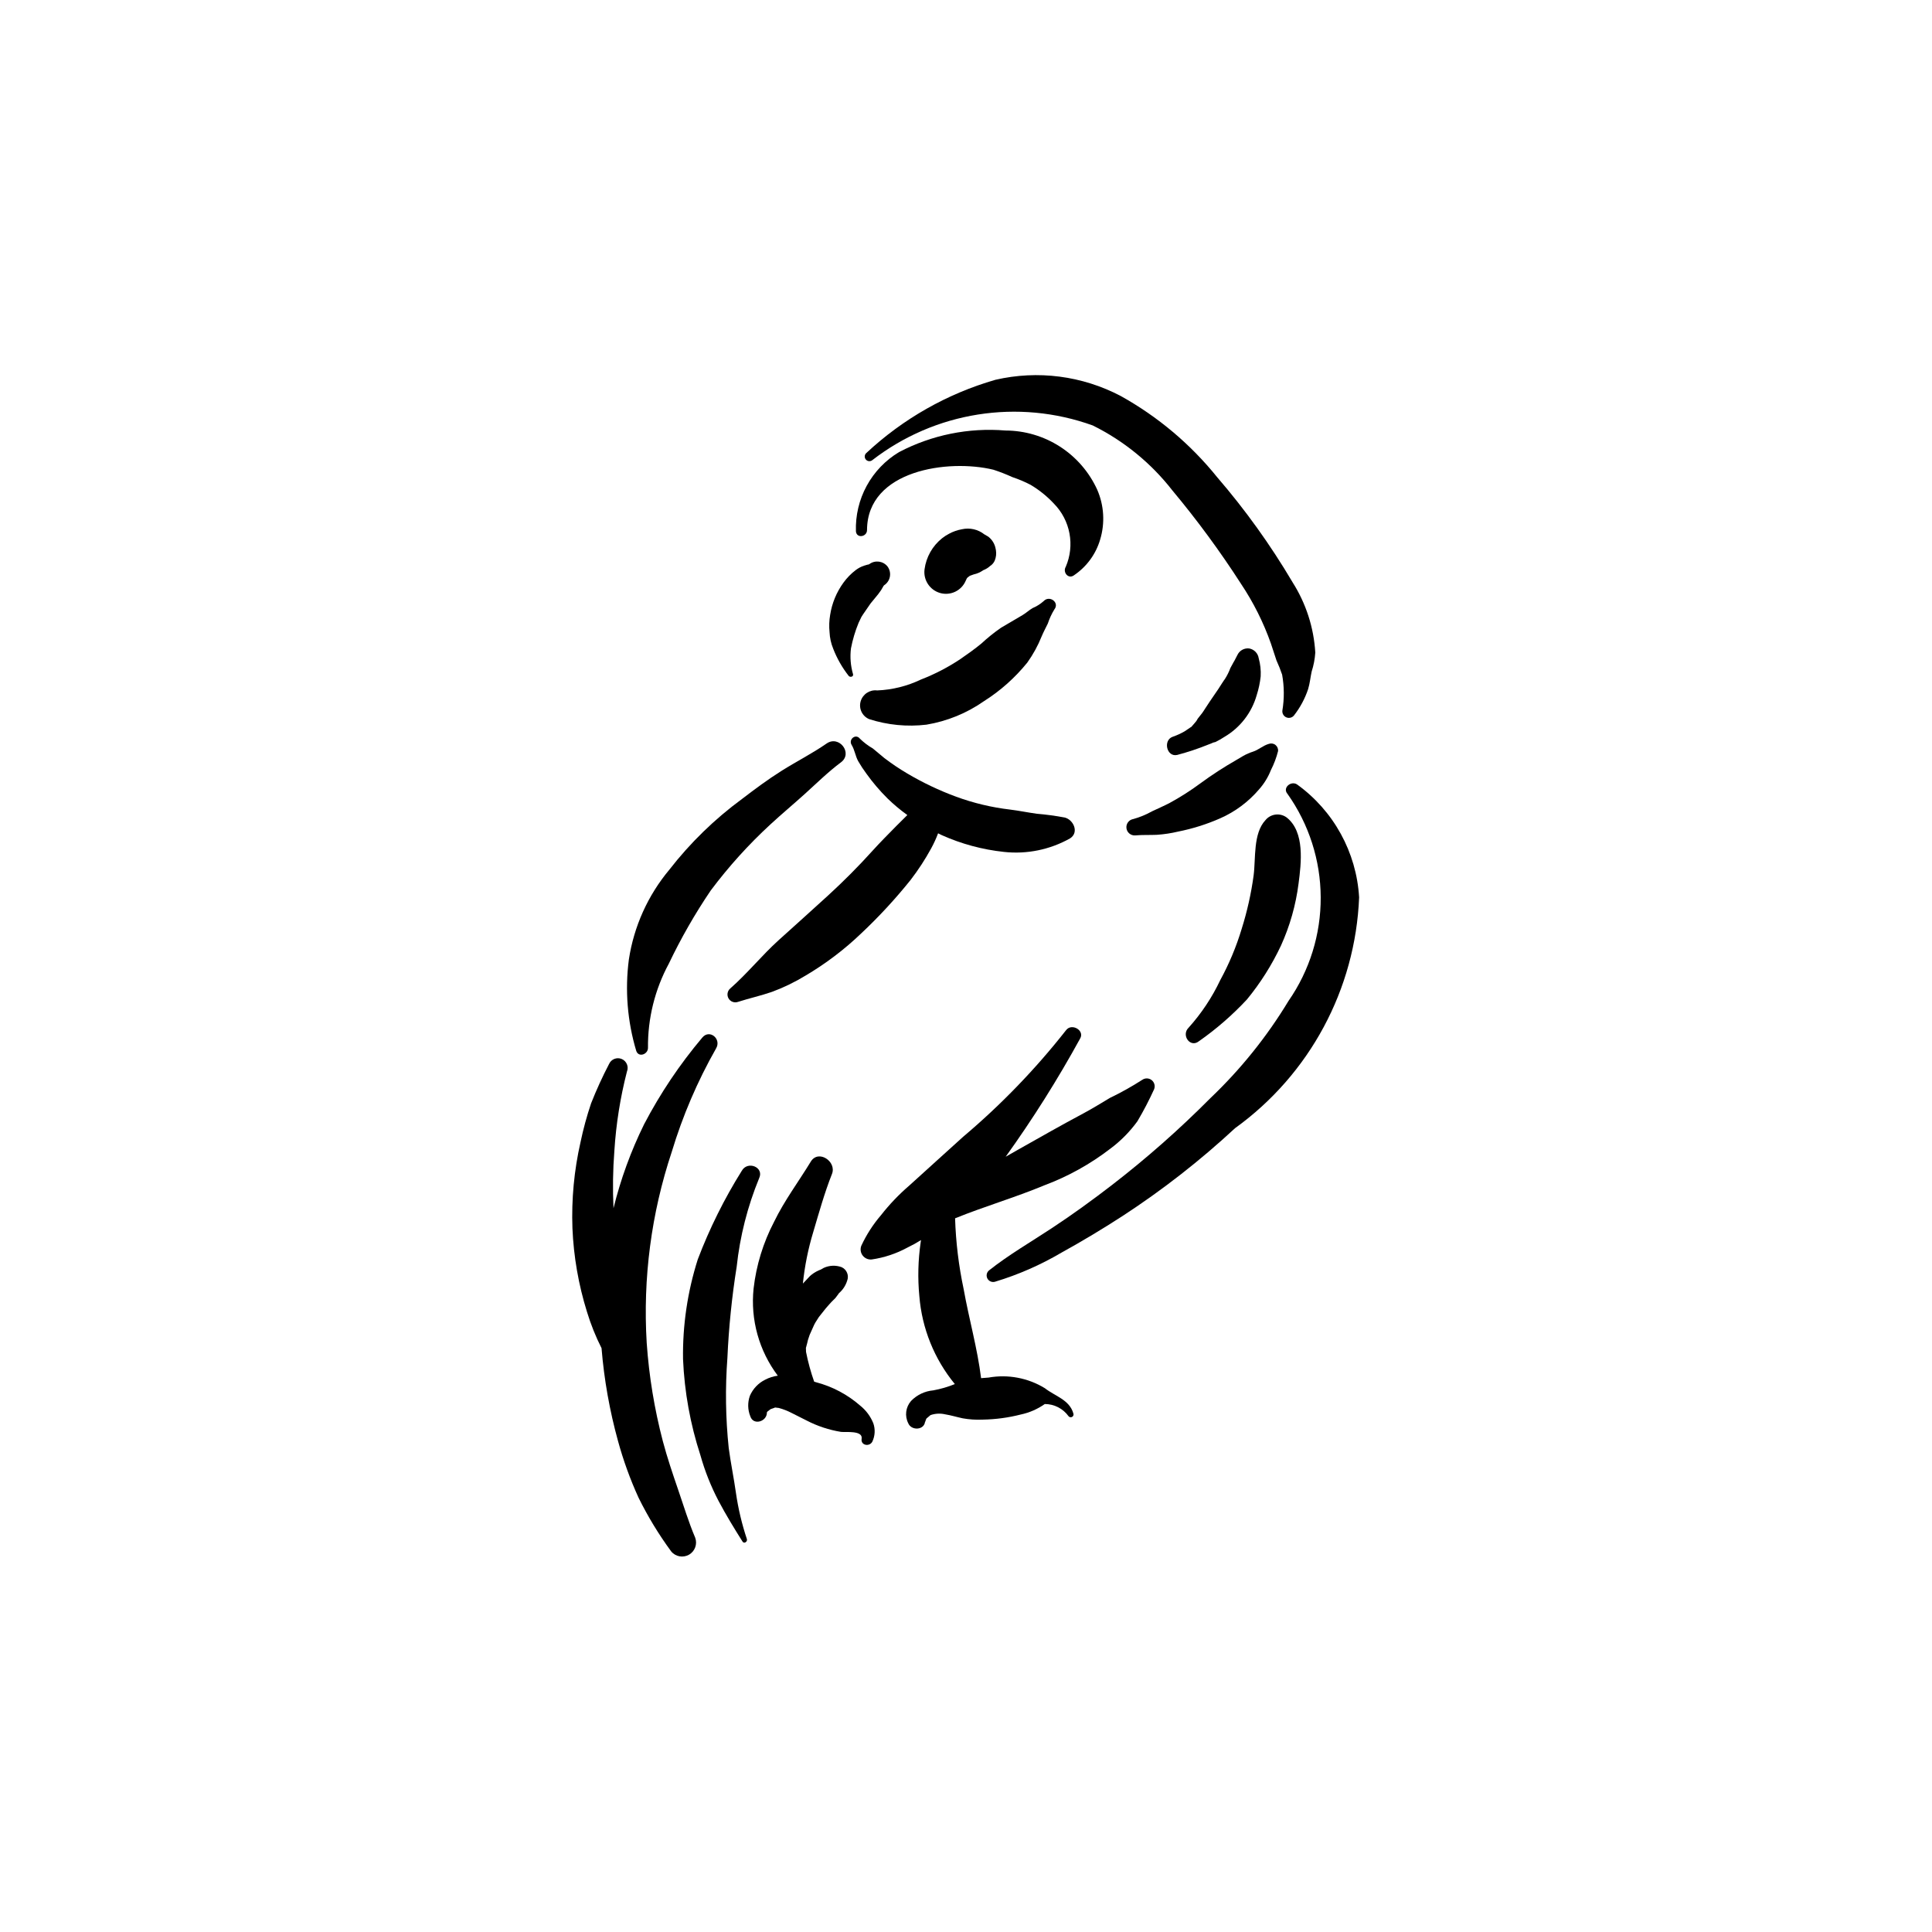 <?xml version="1.0" encoding="UTF-8"?>
<!-- Uploaded to: SVG Repo, www.svgrepo.com, Generator: SVG Repo Mixer Tools -->
<svg fill="#000000" width="800px" height="800px" version="1.1" viewBox="144 144 512 512" xmlns="http://www.w3.org/2000/svg">
 <g>
  <path d="m379.2 294.12c-1.172-1.457-3.281-1.738-4.793-0.637-0.426 0.25-0.168 0.074-0.469 0.145l-0.941 0.281c-0.809 0.266-1.562 0.664-2.238 1.18-1.227 0.938-2.312 2.051-3.223 3.305-1.84 2.523-3.055 5.453-3.535 8.539-0.262 1.52-0.316 3.07-0.16 4.606 0.066 1.488 0.387 2.957 0.953 4.34 1.008 2.617 2.406 5.066 4.144 7.269 0.379 0.402 1.277 0.215 1.133-0.457-0.652-2.227-0.844-4.562-0.555-6.867 0.449-2.32 1.125-4.59 2.023-6.777l0.707-1.469 0.066-0.133 0.43-0.668 1.961-2.844 2.066-2.519-0.004-0.004c0.512-0.637 0.961-1.324 1.34-2.051l0.035-0.086 0.047-0.035 0.109-0.137 0.262-0.18v-0.004c1.48-1.16 1.766-3.289 0.641-4.797z"/>
  <path d="m407.94 289.88-0.047-0.277-0.008-0.055-0.016-0.047c-0.215-1.305-0.918-2.481-1.969-3.285l-1.043-0.609c-1.676-1.324-3.863-1.82-5.945-1.348-1.188 0.211-2.336 0.613-3.398 1.188-0.648 0.34-1.266 0.734-1.84 1.188-2.559 2.039-4.231 4.992-4.66 8.238-0.367 2.824 1.387 5.492 4.121 6.277 2.75 0.781 5.656-0.598 6.781-3.227l0.285-0.609 0.176-0.23 0.637-0.488 1.039-0.375c0.887-0.188 1.723-0.551 2.465-1.074l0.047-0.035c0.688-0.258 1.32-0.648 1.859-1.148 0.547-0.348 0.969-0.855 1.211-1.453 0.332-0.832 0.438-1.742 0.305-2.629z"/>
  <path d="m434.79 273.81c-2.121-4.676-5.547-8.645-9.863-11.434-4.312-2.785-9.34-4.273-14.477-4.285-9.75-0.809-19.531 1.176-28.199 5.723-3.602 2.16-6.562 5.25-8.57 8.941-2.008 3.691-2.992 7.852-2.852 12.051 0.164 1.945 2.934 1.512 2.941-0.34 0.055-15.906 21.551-18.887 33.488-15.988 1.719 0.559 3.402 1.219 5.047 1.969 1.656 0.551 3.266 1.23 4.809 2.035 2.289 1.359 4.375 3.039 6.188 4.988 2.125 2.16 3.559 4.906 4.117 7.887 0.559 2.981 0.219 6.059-0.98 8.844-0.879 1.449 0.684 3.394 2.215 2.231v-0.004c3.332-2.254 5.773-5.598 6.902-9.461 1.309-4.336 1.035-9-0.766-13.156z"/>
  <path d="m420.57 303.31c-0.867 0.77-1.852 1.391-2.922 1.84-0.934 0.539-1.73 1.309-2.664 1.855l-5.711 3.359h0.004c-1.848 1.281-3.598 2.688-5.242 4.215-1.746 1.426-3.57 2.738-5.43 4.012l0.004 0.004c-3.309 2.211-6.848 4.055-10.559 5.492-3.625 1.738-7.57 2.719-11.586 2.883-1.965-0.242-3.816 0.977-4.379 2.875-0.559 1.918 0.406 3.949 2.246 4.727 4.898 1.574 10.082 2.078 15.188 1.469 5.477-0.91 10.68-3.035 15.227-6.215 4.371-2.762 8.258-6.223 11.508-10.246 1.535-2.148 2.809-4.477 3.793-6.93 0.496-1.18 1.086-2.269 1.641-3.418 0.43-1.309 1.008-2.559 1.73-3.731 1.449-1.84-1.297-3.856-2.848-2.191z"/>
  <path d="m486.53 298.28c-5.828-9.859-12.523-19.184-20.004-27.859-7.043-8.734-15.707-16.023-25.516-21.473-10.199-5.371-21.988-6.894-33.219-4.297-12.758 3.68-24.473 10.32-34.18 19.383-0.512 0.422-0.594 1.176-0.191 1.699 0.402 0.527 1.148 0.641 1.691 0.258 16.625-12.895 38.695-16.383 58.488-9.238 8.234 4.082 15.449 9.969 21.098 17.223 6.562 7.859 12.633 16.117 18.176 24.727 3.293 4.926 5.957 10.242 7.93 15.828l1.492 4.535h0.004c0.559 1.215 1.051 2.457 1.48 3.723 0.566 3.144 0.59 6.359 0.066 9.512-0.09 0.77 0.336 1.504 1.051 1.805 0.711 0.305 1.535 0.098 2.023-0.5 1.637-2.098 2.902-4.453 3.746-6.977 0.473-1.543 0.598-3.102 0.941-4.664 0.527-1.629 0.848-3.316 0.961-5.023-0.391-6.633-2.469-13.055-6.039-18.66z"/>
  <path d="m426.14 360.65c-2.434-0.457-4.887-0.789-7.356-0.996-2.383-0.324-4.723-0.816-7.109-1.109h0.004c-4.867-0.57-9.648-1.711-14.25-3.391-4.539-1.672-8.918-3.754-13.078-6.223-2.078-1.227-4.078-2.574-5.992-4.039l-3.043-2.535c-1.25-0.719-2.406-1.594-3.438-2.606-1.109-1.418-3.094 0.188-2.184 1.668 0.828 1.348 0.973 2.93 1.742 4.312 0.664 1.148 1.391 2.254 2.184 3.316 1.672 2.336 3.539 4.527 5.582 6.551 1.637 1.594 3.394 3.066 5.254 4.398l-2.941 2.922c-2.117 2.164-4.25 4.285-6.277 6.531-3.75 4.16-7.68 8.102-11.797 11.871-4.332 3.969-8.715 7.879-13.074 11.82-4.488 4.059-8.297 8.824-12.812 12.785-0.789 0.648-0.996 1.77-0.492 2.656 0.508 0.883 1.578 1.277 2.535 0.922 2.984-0.961 6.012-1.613 8.977-2.648v0.004c3.121-1.156 6.121-2.613 8.961-4.352 5.301-3.133 10.227-6.867 14.676-11.129 4.688-4.406 9.059-9.137 13.086-14.156 2.043-2.652 3.871-5.457 5.477-8.395 0.699-1.285 1.312-2.617 1.828-3.988l0.953 0.473c5.227 2.344 10.793 3.844 16.488 4.453 6.074 0.668 12.207-0.586 17.531-3.582 2.473-1.582 0.902-4.965-1.434-5.535z"/>
  <path d="m480.24 341.14c-1.504 0.422-2.707 1.586-4.203 2.062-0.871 0.277-1.719 0.645-2.519 1.094l-1.516 0.898c-0.102 0.059-0.773 0.441-0.32 0.188h0.004c-3.316 1.891-6.516 3.969-9.594 6.227-2.582 1.914-5.297 3.644-8.121 5.18-1.527 0.805-3.113 1.473-4.664 2.215-1.562 0.875-3.227 1.562-4.953 2.047-1.16 0.18-1.973 1.242-1.836 2.41 0.133 1.168 1.168 2.019 2.34 1.93 1.922-0.176 3.824-0.074 5.742-0.156l0.004-0.004c1.883-0.129 3.754-0.41 5.59-0.848 3.844-0.762 7.594-1.941 11.18-3.523 3.949-1.746 7.453-4.352 10.258-7.633 1.359-1.523 2.434-3.273 3.18-5.168 0.812-1.59 1.445-3.266 1.883-4.996 0.074-0.629-0.188-1.254-0.688-1.648s-1.168-0.496-1.766-0.273z"/>
  <path d="m363.06 341.04c-3.816 2.648-7.988 4.754-11.93 7.234-3.629 2.281-7.09 4.859-10.496 7.465-7.25 5.324-13.727 11.629-19.246 18.734-5.691 6.805-9.406 15.047-10.734 23.82-1.059 8.113-0.391 16.359 1.957 24.199 0.629 1.859 3.125 0.906 3.113-0.793-0.082-7.789 1.82-15.469 5.523-22.32 3.211-6.734 6.922-13.215 11.105-19.391 4.742-6.332 10.055-12.215 15.879-17.57 2.922-2.695 5.973-5.238 8.922-7.898 3.203-2.891 6.262-5.918 9.715-8.5 3.242-2.422-0.5-7.273-3.809-4.981z"/>
  <path d="m446.67 430.19c-2.742 1.762-5.586 3.352-8.52 4.762-2.352 1.398-4.644 2.832-7.062 4.121-5.844 3.113-11.469 6.32-17.281 9.598l-3.293 1.875c7.207-10.039 13.801-20.508 19.742-31.344 1.25-2.16-2.289-4.152-3.738-2.188v-0.004c-8.109 10.32-17.254 19.789-27.285 28.254-4.797 4.293-9.523 8.664-14.316 12.965-2.731 2.352-5.227 4.965-7.445 7.805-2.098 2.441-3.848 5.16-5.207 8.078-0.348 0.867-0.219 1.852 0.34 2.598 0.559 0.746 1.465 1.148 2.394 1.062 3.34-0.484 6.566-1.562 9.527-3.18 1.223-0.586 2.41-1.242 3.555-1.961l-0.094 0.559h0.004c-0.691 4.723-0.812 9.516-0.359 14.266 0.68 8.559 3.961 16.703 9.41 23.336-1.84 0.754-3.758 1.312-5.715 1.668-2.234 0.195-4.324 1.191-5.887 2.805-1.434 1.637-1.727 3.984-0.738 5.922 0.828 2.016 4.316 1.855 4.457-0.535-0.039 0.652 0.137-0.43 0.367-0.734l1.059-0.898c1.246-0.438 2.594-0.508 3.879-0.211 1.555 0.25 3.07 0.719 4.609 1.047v0.004c1.766 0.316 3.559 0.438 5.352 0.352 3.402-0.055 6.789-0.508 10.086-1.352 2.289-0.484 4.457-1.434 6.371-2.781 2.5 0.004 4.844 1.211 6.301 3.242 0.23 0.277 0.629 0.352 0.945 0.172 0.312-0.18 0.453-0.559 0.328-0.898-1.016-3.66-4.91-4.613-7.551-6.703-4.469-2.734-9.785-3.738-14.941-2.82l-1.965 0.152c-0.984-7.941-3.207-15.672-4.617-23.57-1.316-6.184-2.078-12.473-2.277-18.789 7.758-3.148 15.898-5.516 23.602-8.719v-0.004c6.305-2.352 12.219-5.633 17.551-9.738 2.738-2.039 5.152-4.484 7.16-7.246 1.629-2.75 3.109-5.59 4.434-8.5 0.344-0.867 0.074-1.859-0.664-2.43-0.738-0.57-1.766-0.586-2.516-0.035z"/>
  <path d="m484.98 360.64c-1.77-1.301-4.246-0.984-5.633 0.719-3.297 3.531-2.535 10.156-3.125 14.641v0.004c-0.652 4.805-1.715 9.547-3.172 14.176-1.418 4.707-3.32 9.254-5.676 13.57-2.168 4.586-4.992 8.828-8.383 12.602-2.016 1.961 0.41 5.445 2.738 3.582h0.004c4.617-3.234 8.883-6.945 12.723-11.07 3.582-4.363 6.609-9.156 9.012-14.266 2.367-5.211 3.938-10.754 4.66-16.434 0.715-5.43 1.719-13.676-3.148-17.523z"/>
  <path d="m504.18 381.8c-0.707-11.938-6.746-22.922-16.445-29.914-1.59-1.055-3.957 0.887-2.527 2.512 5.676 8.008 8.746 17.574 8.793 27.391 0.047 9.816-2.934 19.41-8.535 27.473-5.723 9.465-12.684 18.125-20.695 25.75-8.164 8.223-16.855 15.895-26.023 22.977-5.199 4.019-10.52 7.871-16.008 11.488-5.562 3.668-11.418 7.055-16.637 11.191l0.004-0.004c-0.656 0.535-0.828 1.465-0.41 2.203 0.422 0.734 1.309 1.059 2.106 0.77 6.117-1.855 11.996-4.434 17.508-7.684 5.473-3.023 10.832-6.234 16.086-9.641l-0.004 0.004c10.621-6.914 20.629-14.723 29.918-23.344 19.773-14.258 31.895-36.812 32.871-61.172z"/>
  <path d="m333.77 421.84c1.488-2.504-1.727-5.227-3.68-2.844v0.004c-5.945 7.051-11.102 14.734-15.379 22.91-3.508 7.109-6.231 14.578-8.125 22.277-0.242-5.078-0.164-10.164 0.23-15.234 0.449-7.078 1.562-14.098 3.328-20.969 0.531-1.301-0.086-2.789-1.379-3.34-1.293-0.547-2.789 0.043-3.359 1.332-1.77 3.387-3.356 6.863-4.758 10.418-1.137 3.367-2.07 6.801-2.801 10.277-1.699 7.484-2.422 15.152-2.144 22.82 0.316 7.519 1.609 14.965 3.848 22.148 1.008 3.316 2.301 6.543 3.863 9.637 0.68 8.328 2.144 16.574 4.371 24.625 1.406 5.137 3.223 10.152 5.434 14.996 2.457 4.984 5.348 9.746 8.641 14.227 1.148 1.414 3.148 1.789 4.727 0.887 1.582-0.902 2.277-2.812 1.645-4.519-1.746-4.102-3.055-8.457-4.508-12.684-1.465-4.266-2.906-8.52-4.066-12.883-2.234-8.523-3.664-17.234-4.273-26.023-1.043-17.16 1.211-34.359 6.644-50.668 2.879-9.543 6.816-18.73 11.742-27.395z"/>
  <path d="m361.51 480.44 0.152-0.102z"/>
  <path d="m375.44 521.19c-0.734-1.832-1.93-3.441-3.469-4.676-3.379-2.957-7.406-5.086-11.754-6.219l-0.457-0.145c-0.906-2.57-1.625-5.203-2.152-7.875l-0.035-1.09 0.117-0.371-0.004-0.023 0.191-0.695 0.207-0.863 0.043-0.172 0.434-1.301 1.203-2.684 0.301-0.559 0.074-0.121 0.863-1.359 1.84-2.316 0.98-1.117 0.504-0.551 0.102-0.105 0.02-0.02 0.93-0.922 0.438-0.582 0.426-0.57 0.074-0.133c1.016-0.863 1.77-1.996 2.172-3.269 0.578-1.414-0.074-3.035-1.473-3.652-1.539-0.551-3.231-0.48-4.719 0.203l-1.055 0.605 0.266-0.172-0.617 0.27c-0.801 0.359-1.547 0.84-2.203 1.422l-1.914 2.031c0.473-4.613 1.387-9.168 2.731-13.605 1.52-5.125 3.008-10.48 4.977-15.441 1.309-3.301-3.602-6.582-5.609-3.281-3.269 5.371-6.965 10.258-9.738 15.965-2.879 5.512-4.719 11.508-5.426 17.688-0.855 8.227 1.438 16.477 6.414 23.086-1.16 0.152-2.281 0.504-3.312 1.047-1.84 0.898-3.293 2.43-4.098 4.309-0.613 1.762-0.57 3.684 0.129 5.414 0.82 2.535 4.465 1.363 4.391-1.051l0.191-0.25 0.797-0.605 1.043-0.363 0.109-0.074 1.031 0.125v0.004c1.176 0.316 2.309 0.758 3.387 1.32l3.953 1.992c2.867 1.488 5.953 2.508 9.141 3.023 1.141 0.156 5.84-0.469 5.457 1.824-0.297 1.766 2.055 2.184 2.82 0.793 0.734-1.527 0.836-3.285 0.281-4.887z"/>
  <path d="m339.23 479.68c0.863-8.051 2.867-15.941 5.945-23.43 1.41-2.949-3.086-4.731-4.606-1.953v-0.004c-4.641 7.422-8.543 15.277-11.652 23.461-2.719 8.547-4.039 17.477-3.906 26.445 0.371 8.66 1.922 17.23 4.609 25.469 1.176 4.191 2.789 8.246 4.809 12.102 1.965 3.703 4.106 7.219 6.348 10.762 0.426 0.672 1.375 0.02 1.152-0.656h0.004c-1.328-3.977-2.297-8.066-2.898-12.215-0.555-3.981-1.383-7.914-1.914-11.902-0.832-7.926-0.949-15.906-0.355-23.852 0.363-8.117 1.184-16.203 2.465-24.227z"/>
  <path d="m477.57 318.44c-0.195-1.312-1.207-2.352-2.512-2.59-1.328-0.164-2.606 0.555-3.152 1.773l-0.746 1.438-0.273 0.461-0.805 1.48h-0.004c-0.391 1.059-0.895 2.074-1.512 3.019l-0.172 0.223-0.531 0.805-1.055 1.641-2.129 3.109-1.5 2.277-0.055 0.102-0.512 0.758-1.195 1.512-0.371 0.637-0.039 0.043-0.605 0.723-0.516 0.582-0.145 0.184-0.203 0.113-1.605 1.086v-0.004c-1.012 0.586-2.078 1.07-3.184 1.449-2.59 0.941-1.566 5.441 1.223 4.805 2.789-0.738 5.527-1.648 8.199-2.731l1.039-0.402 0.285-0.125c-0.789 0.188-0.586 0.133 0.609-0.168v0.004c0.82-0.402 1.613-0.855 2.371-1.355 4.184-2.449 7.25-6.422 8.566-11.082 0.52-1.613 0.871-3.277 1.051-4.961 0.09-1.617-0.086-3.242-0.523-4.805z"/>
 </g>
</svg>